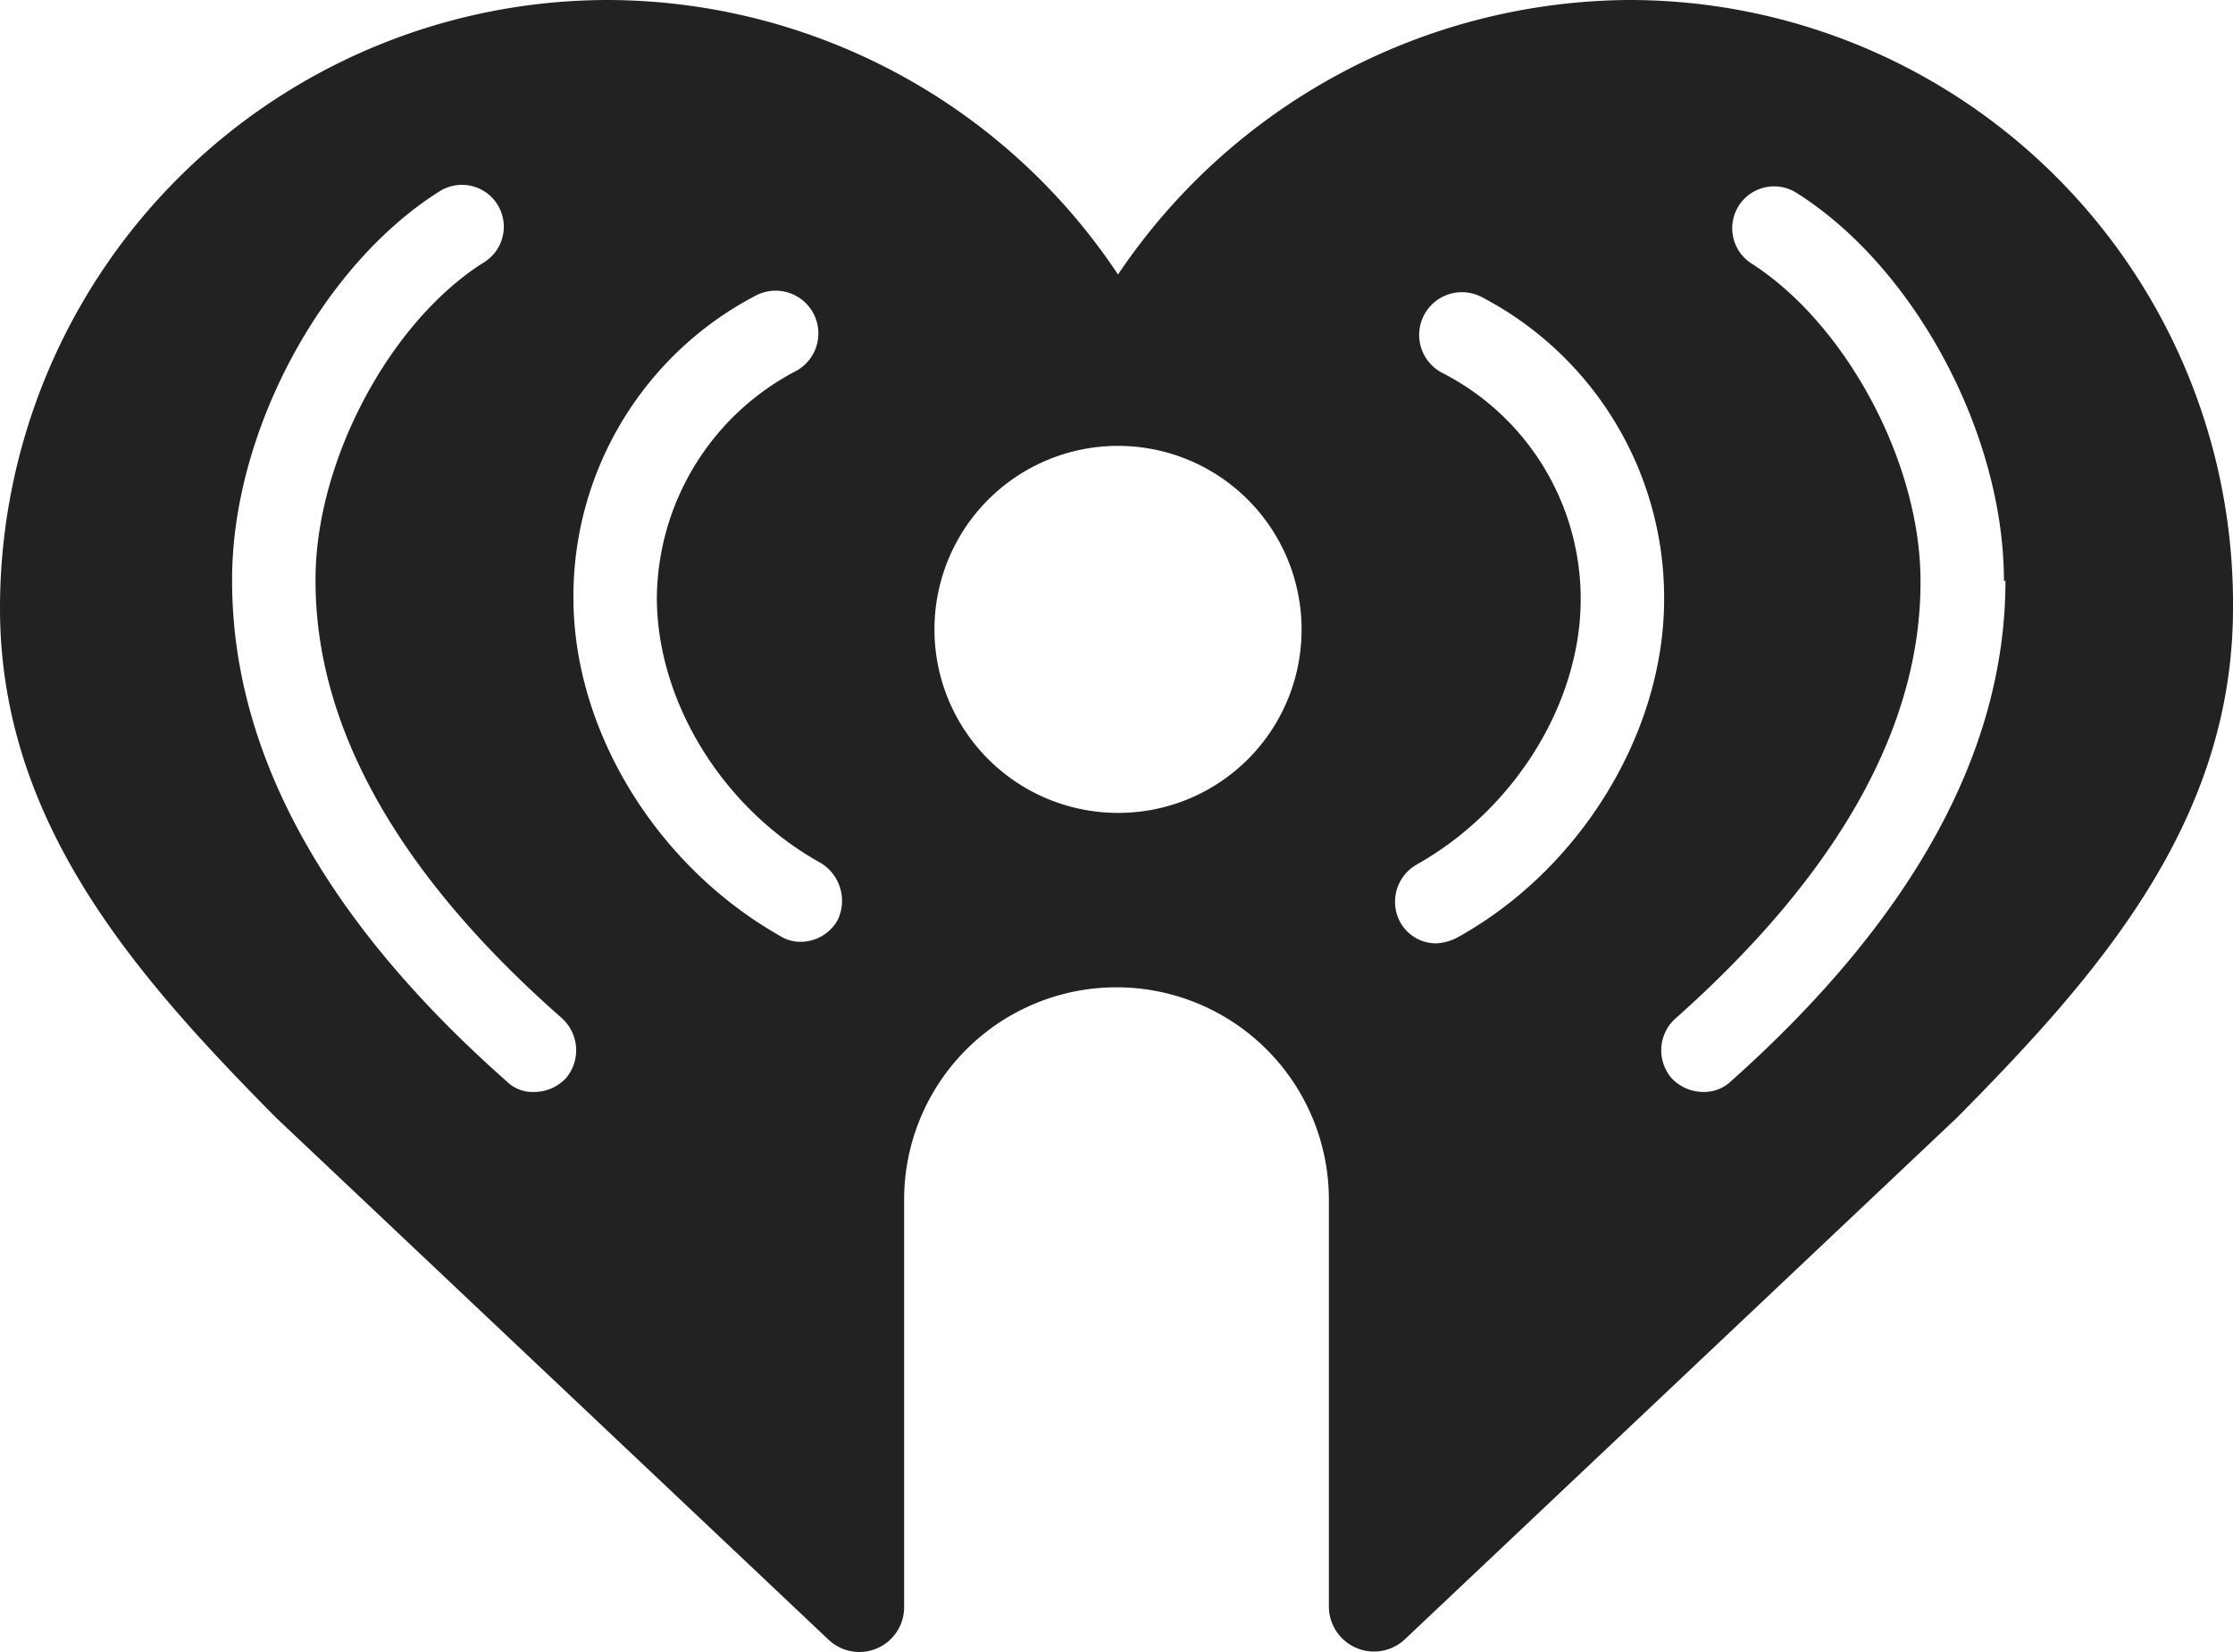 <svg xmlns="http://www.w3.org/2000/svg" width="147.2" height="108.93" viewBox="0 0 147.2 108.93">
  <g id="Group_415" data-name="Group 415" transform="translate(-104 -293.1)">
    <g id="Group_399" data-name="Group 399" transform="translate(104 293.1)">
      <path id="Path_131" data-name="Path 131" d="M211.3,293.1a40.893,40.893,0,0,0-33.6,18.1,40.508,40.508,0,0,0-33.6-18.1A40.1,40.1,0,0,0,104,333.2c0,14.1,8.9,24.2,18.2,33.6l36.4,34.4a2.952,2.952,0,0,0,5-2.2V372.2a14,14,0,1,1,28,0V399a2.974,2.974,0,0,0,5,2.2L233,366.8c9.3-9.4,18.2-19.5,18.2-33.6A39.8,39.8,0,0,0,211.3,293.1Zm-70,71.1a2.878,2.878,0,0,1-2.1.9,2.41,2.41,0,0,1-1.8-.7c-12-10.6-18.1-21.7-18.1-33v-.1c0-9.7,5.9-20.7,13.7-25.6a2.761,2.761,0,0,1,2.9,4.7c-6.2,3.9-11.1,13.1-11.1,20.9v.1c0,9.6,5.4,19.3,16.2,28.8A2.849,2.849,0,0,1,141.3,364.2Zm17.9-10.4a2.81,2.81,0,0,1-2.4,1.4,2.5,2.5,0,0,1-1.4-.4c-8.1-4.6-13.6-13.5-13.6-22.3v-.1a22.369,22.369,0,0,1,12-19.8,2.818,2.818,0,1,1,2.6,5,17.044,17.044,0,0,0-9.1,14.9c0,6.8,4.3,13.9,10.8,17.5A2.918,2.918,0,0,1,159.2,353.8Zm18.5-7.1a12.1,12.1,0,1,1,12.1-12.1A12.078,12.078,0,0,1,177.7,346.7Zm22.4,8.2a3.258,3.258,0,0,1-1.4.4,2.693,2.693,0,0,1-2.4-1.4,2.823,2.823,0,0,1,1.1-3.8c6.4-3.6,10.8-10.6,10.8-17.5a16.738,16.738,0,0,0-9.1-14.9,2.818,2.818,0,1,1,2.6-5,22.369,22.369,0,0,1,12,19.8v.1C213.7,341.4,208.2,350.4,200.1,354.9Zm36.1-23.5c0,11.2-6.1,22.3-18.1,33a2.568,2.568,0,0,1-1.8.7,2.878,2.878,0,0,1-2.1-.9,2.812,2.812,0,0,1,.2-3.9c10.7-9.5,16.2-19.2,16.2-28.8v-.1c0-7.8-4.9-16.9-11.1-20.9a2.761,2.761,0,0,1,2.9-4.7c7.8,4.9,13.7,15.9,13.7,25.6h.1Z" transform="translate(-104 -293.1)" fill="#222"/>
    </g>
  </g>
</svg>
